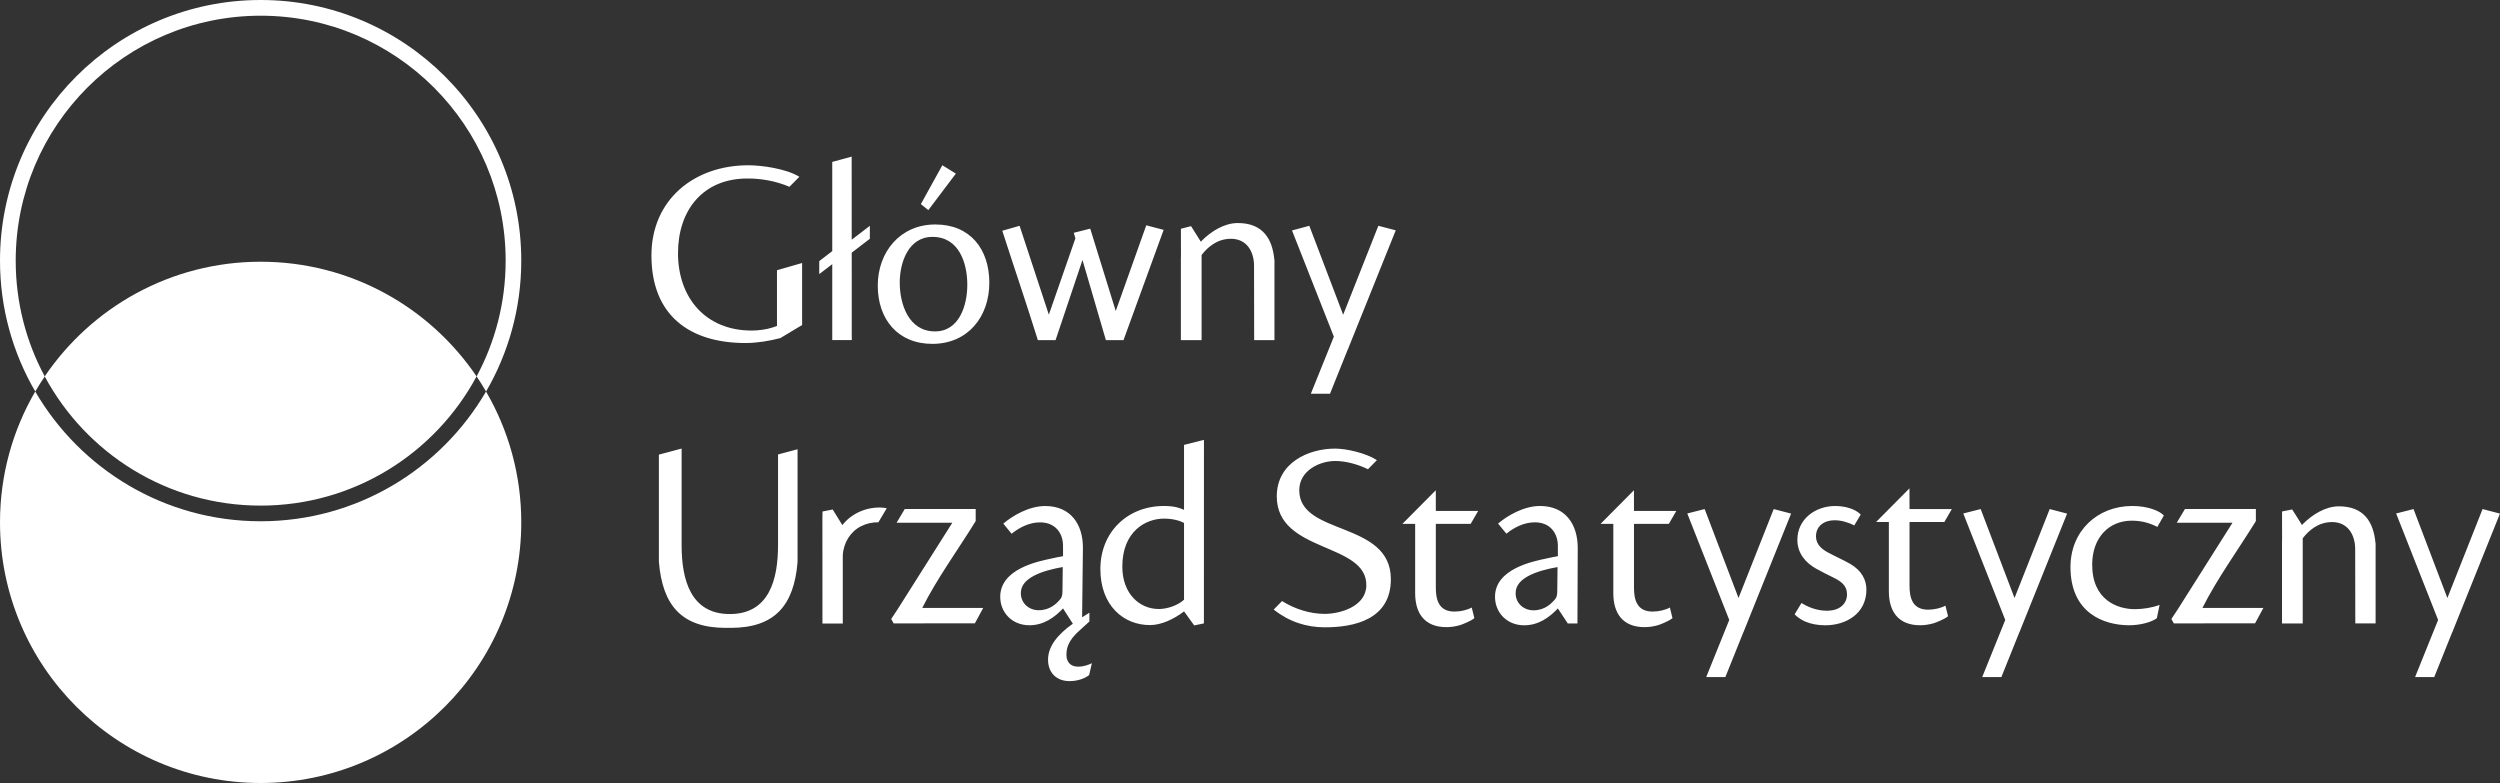 <?xml version="1.0" encoding="utf-8"?>
<!-- Generator: Adobe Illustrator 26.0.1, SVG Export Plug-In . SVG Version: 6.00 Build 0)  -->
<svg version="1.1" id="Warstwa_1" xmlns="http://www.w3.org/2000/svg" xmlns:xlink="http://www.w3.org/1999/xlink" x="0px" y="0px"
	 viewBox="0 0 593.84 185.99" style="enable-background:new 0 0 593.84 185.99;" xml:space="preserve">
<rect x="0" y="0" width="593.84" height="185.99" fill="#333333" stroke="none"/>
<style type="text/css">
	.st0{fill-rule:evenodd;clip-rule:evenodd;}
	.st1{fill-rule:evenodd;clip-rule:evenodd;fill:#FFFFFF;}
	.st2{fill:#FFFFFF;}
</style>
<g>
	<path class="st1" d="M123.82,124.08c0,34.18-27.72,61.91-61.91,61.91C27.72,185.99,0,158.27,0,124.08C0,112.75,3.05,102.13,8.37,93
		c10.73,18.43,30.69,30.82,53.54,30.82c22.85,0,42.82-12.39,53.54-30.82C120.77,102.13,123.82,112.75,123.82,124.08L123.82,124.08z
		 M10.62,89.41c9.82,18.27,29.1,30.69,51.29,30.69c22.19,0,41.47-12.42,51.29-30.69l-0.01-0.02
		c-11.13-16.43-29.95-27.22-51.28-27.22C40.57,62.17,21.75,72.98,10.62,89.41z"/>
	<path class="st1" d="M123.82,61.91c0,11.33-3.05,21.95-8.36,31.09c-0.71-1.22-1.46-2.42-2.25-3.58c4.4-8.19,6.9-17.55,6.9-27.5
		c0-32.13-26.06-58.19-58.19-58.19c-32.13,0-58.19,26.06-58.19,58.19c0,9.95,2.5,19.31,6.9,27.5c-0.79,1.17-1.54,2.36-2.25,3.58
		C3.05,83.86,0,73.24,0,61.91C0,27.72,27.72,0,61.91,0C96.09,0,123.82,27.72,123.82,61.91z"/>
	<path class="st2" d="M187.52,44.37l2.36-2.38c-3.21-1.96-8.98-2.73-12.14-2.73c-12.8,0-23,8.12-23,21.42
		c0,14.24,9.06,20.8,22.37,20.8c2.68,0,5.67-0.49,8.27-1.18l5.15-3.1V62.47l-5.97,1.72v13.24l-0.99,0.34
		c-1.48,0.5-3.46,0.75-5.02,0.75c-10.91,0-17.5-7.74-17.5-18.39c0-10.19,5.91-17.73,16.49-17.73
		C180.94,42.39,184.38,43.03,187.52,44.37L187.52,44.37z M219.07,144.4h14.48l-1.98,3.66l-19.3,0.02l-0.58-1.05l1.49-2.25
		l13.03-20.61h-13.24l1.94-3.26h16.85v2.87C227.48,130.71,222.5,137.54,219.07,144.4L219.07,144.4z M523.16,144.4h14.48l-1.98,3.66
		l-19.3,0.02l-0.58-1.05l1.49-2.25l13.03-20.61h-13.24l1.94-3.26h16.85v2.87C531.57,130.71,526.59,137.54,523.16,144.4L523.16,144.4
		z M200.09,124.73l-2.3-3.71l-2.41,0.48l-0.03,1.53v0.11c0,9.84,0.01,9.5,0.01,24.97h4.83v-16.19c0.17-3.05,1.85-5.67,4.34-6.92
		c1.25-0.63,2.64-0.96,4.12-0.94l1.99-3.34c-0.12-0.01-0.69-0.11-0.81-0.12C206.1,120.27,202.33,121.85,200.09,124.73L200.09,124.73
		z M349.59,144.31c-1.06,0.58-2.61,0.96-4.11,0.96c-3.76,0-4.42-2.87-4.42-5.68v-15.15h8.28l1.77-3.07h-10.05l-0.01-4.92l-7.93,7.99
		h3.03v16.47c0,4.67,2.15,8.06,7.44,8.06c1.03,0,2.14-0.17,3.16-0.46c0.51-0.15,2.59-0.94,3.46-1.68L349.59,144.31L349.59,144.31z
		 M304.53,142.77l-1.98,2.02c3.59,2.86,7.7,4.22,12.17,4.22c6.94,0,15.66-1.85,15.66-11.43c0-13.94-21.76-10.24-21.76-21.12
		c0-4.74,4.91-6.96,8.54-6.96c2.49,0,5.38,0.78,7.78,1.96l2.12-2.16c-2.67-1.73-7.32-2.74-9.91-2.74h-0.05
		c-6.17,0-13.82,3.27-13.82,11.35c0,13.53,21.53,10.85,21.27,21.23c-0.13,4.96-6.26,6.68-9.89,6.68
		C311.29,145.82,307.64,144.73,304.53,142.77L304.53,142.77z M582.75,149.58l-0.25,0.63h-0.02l-4.26,10.61h-4.55
		c1.82-4.52,3.65-9.04,5.47-13.56l-9.97-25.29l4.13-1.05l8.04,21.13l8.36-21.13l4.13,1.08L582.75,149.58L582.75,149.58z
		 M479.93,149.58l-0.25,0.63h-0.02l-4.26,10.61h-4.55c1.82-4.52,3.65-9.04,5.47-13.56l-9.97-25.29l4.13-1.05l8.04,21.13l8.36-21.13
		l4.13,1.08L479.93,149.58L479.93,149.58z M414.37,149.58l-0.25,0.63h-0.02l-4.26,10.61h-4.55c1.82-4.52,3.65-9.04,5.47-13.56
		l-9.97-25.29l4.13-1.05l8.04,21.13l8.36-21.13l4.13,1.08L414.37,149.58L414.37,149.58z M564.27,129.07c-0.44-5.04-2.72-8.8-8.7-8.8
		c-3.22,0-6.33,1.99-8.53,4.18c-0.04,0.04-0.13,0.15-0.23,0.27l-0.02-0.04l-2.31-3.67l-2.41,0.48v1.16c0,1.7,0.01,3.86,0.01,5.56
		v0.16l0,0.01c0-0.1,0-0.11,0,0.01l-0.02,0.05c0,0.53,0,1.06,0,1.58v18.07h0.04h4.82h0.06v-20.12l0.01-0.11l0.08-0.11
		c1.36-1.73,3.55-3.7,6.8-3.74c3.9-0.04,5.56,3.13,5.57,6.37l0.03,17.7h4.82v-8.14V129.07L564.27,129.07z M374.77,130.27
		c0.03-5.71-2.89-10.08-8.97-10.08c-3.87,0-7.8,2.33-9.95,4.18l1.97,2.4c1.84-1.48,4.18-2.7,6.76-2.7c3.69,0,5.53,2.64,5.47,5.78
		v2.27c-0.74,0.12-1.72,0.31-2.76,0.55c-3.2,0.68-12.17,2.46-12.17,9.09c0,3.69,2.76,6.77,6.94,6.77c3.38,0,5.96-1.85,7.99-4.01
		l2.35,3.57h2.3L374.77,130.27L374.77,130.27z M360.02,140.84c0-3.56,5.04-5.28,9.95-6.14l-0.06,5.47c0,1.11-0.12,1.54-0.37,1.97
		c-0.98,1.23-2.58,2.83-5.28,2.83c-2.27,0-4.24-1.6-4.24-4.05V140.84L360.02,140.84z M462.11,143.86c-1.06,0.58-2.61,0.96-4.11,0.96
		c-3.76,0-4.42-2.87-4.42-5.68v-15.15h8.28l1.77-3.07h-10.05l-0.01-4.92l-7.93,7.99h3.03v16.47c0,4.67,2.15,8.06,7.44,8.06
		c1.03,0,2.14-0.17,3.16-0.46c0.51-0.15,2.59-0.94,3.46-1.68L462.11,143.86L462.11,143.86z M396.66,144.31
		c-1.06,0.58-2.61,0.96-4.11,0.96c-3.76,0-4.42-2.87-4.42-5.68v-15.15h8.28l1.77-3.07h-10.05l-0.01-4.92l-7.93,7.99h3.03v16.47
		c0,4.67,2.15,8.06,7.43,8.06c1.03,0,2.14-0.17,3.16-0.46c0.51-0.15,2.59-0.94,3.46-1.68L396.66,144.31L396.66,144.31z
		 M512.98,143.68c-1.77,0.68-4.02,1.02-5.87,1.02c-4.12,0-10.14-2.15-10.14-10.57c0-6.45,3.99-10.45,9.4-10.45
		c1.9,0,3.93,0.37,6.08,1.48l1.54-2.7c-0.98-1.11-3.81-2.27-7.5-2.27c-8.36,0-14.68,6.02-14.68,14.5c0,10.94,7.93,13.83,13.95,13.83
		c2.4,0,4.98-0.62,6.39-1.55c0.06-0.04,0.12-0.09,0.18-0.14L512.98,143.68L512.98,143.68z M435.97,120.19
		c-4.79,0-9.03,3.13-9.03,8.05c0,3.26,2.03,5.47,4.42,6.82c1.41,0.8,2.7,1.41,4.3,2.21c2.27,1.11,3.07,2.27,3.07,3.93
		c0,2.09-1.6,3.87-4.79,3.87c-2.33,0-4.49-0.86-6.02-1.84l-1.63,2.69c0.86,0.92,2.09,1.55,2.62,1.77c1.26,0.51,2.86,0.84,4.66,0.84
		c4.85,0,9.77-2.71,9.77-8.49c0-2.27-1.11-4.49-3.81-6.08c-1.84-1.04-3.44-1.72-5.28-2.7c-1.47-0.8-2.89-1.9-2.89-3.87
		c0-2.4,1.9-3.81,4.42-3.81c1.47,0,3.13,0.43,4.67,1.23l1.54-2.58c-1.41-1.47-3.99-2.03-5.96-2.03H435.97L435.97,120.19z
		 M258.75,145.55l-1.71,1.08l0.19-16.36c0.07-5.71-2.89-10.07-8.96-10.07c-3.87,0-7.8,2.33-9.95,4.18l1.97,2.4
		c1.84-1.47,4.18-2.7,6.76-2.7c3.68,0,5.53,2.64,5.46,5.77v2.27c-0.74,0.12-1.72,0.31-2.76,0.55c-3.19,0.68-12.16,2.46-12.16,9.09
		c0,3.68,2.76,6.76,6.94,6.76c3.38,0,5.96-1.85,7.98-4l2.33,3.63c-3.56,2.52-5.89,5.34-5.89,8.54c0,3.19,2.09,5.1,5.1,5.1
		c2.02,0,3.71-0.68,4.66-1.44l0.65-2.81c-1.01,0.47-2.03,0.82-3.28,0.82c-2.03,0-2.76-1.41-2.76-2.76c0-1.4,0.22-3.34,3.23-5.95
		l2.22-2.02V145.55L258.75,145.55z M242.49,140.83c0-3.56,5.04-5.28,9.95-6.14l-0.06,5.47c0,1.1-0.12,1.54-0.37,1.97
		c-0.98,1.23-2.58,2.82-5.28,2.82c-2.27,0-4.24-1.6-4.24-4.05V140.83L242.49,140.83z M161.91,106.55l-5.4,1.44l0,25.43
		c0.85,10.49,5.49,15.72,15.9,15.72c0.31,0,0.63-0.02,0.95-0.02c0.09,0,0.19,0.01,0.27,0.02c10.35-0.03,14.98-5.26,15.82-15.66
		v-26.77l-4.64,1.24v21.58c0,8.12-2.1,16.33-11.45,16.33c-9.34,0-11.45-8.21-11.45-16.33C161.91,122.37,161.91,113.73,161.91,106.55
		L161.91,106.55z M281.25,121.11c-0.8-0.37-2.09-0.92-4.78-0.92c-8.65,0-15.09,6.2-15.09,14.97c0,8.71,5.52,13.32,11.78,13.32
		c2.7,0,5.67-1.41,8.1-3.25l2.4,3.33l2.31-0.48c0-27.16,0.01-22.17,0.01-43.6l-4.73,1.2V121.11L281.25,121.11z M281.25,142.45
		c-1.47,1.35-3.93,2.21-6.01,2.21c-4.6,0-8.65-3.68-8.65-10.06c0-8.41,5.58-11.41,9.88-11.41c2.15,0,3.8,0.49,4.78,1.04V142.45
		L281.25,142.45z M320.45,82.29l-0.25,0.63h-0.02l-4.26,10.61h-4.55c1.82-4.52,3.65-9.04,5.47-13.56l-9.94-25.23l4.11-1.11
		l8.04,21.13l8.36-21.13l4.13,1.08L320.45,82.29L320.45,82.29z M242.21,53.63l-4.13,1.18c2.81,8.73,5.72,17.22,8.45,25.99h4.2
		l6.4-19.04l5.56,19.04h4.18l9.54-26.2l-4.13-1.08l-7.25,20.36l-6.06-19.57l-3.91,0.99c0.13,0.45,0.28,0.88,0.38,1.33l-6.3,18.11
		l-6.95-21.1V53.63L242.21,53.63z M302.71,61.78c-0.44-5.04-2.72-8.8-8.7-8.8c-3.22,0-6.33,1.99-8.53,4.18
		c-0.04,0.04-0.13,0.15-0.23,0.27l-0.02-0.04l-2.31-3.67l-2.41,0.62v1.02c0,1.7,0.01,3.86,0.01,5.56v0.16l0,0.02
		c0-0.1,0-0.11,0,0.01l-0.02,0.05c0,0.53,0,1.06,0,1.58V80.8h0.04h4.82h0.06V60.68l0.01-0.11l0.08-0.11c1.36-1.73,3.55-3.7,6.8-3.74
		c3.9-0.04,5.56,3.13,5.57,6.37l0.03,17.7h4.82v-8.14V61.78L302.71,61.78z M218.74,48.48l1.77,1.43l6.54-8.67l-3.21-1.99
		L218.74,48.48L218.74,48.48z M222.15,53.32c-8.28,0-13.65,6.5-13.65,14.52c0,7.96,4.73,13.84,12.97,13.84
		c8.42,0,13.53-6.42,13.53-14.53c0-7.93-4.52-13.83-12.79-13.83H222.15L222.15,53.32z M221.53,56.27c6.24,0,8.24,6.18,8.24,11.38
		c0,4.78-1.85,11.07-7.68,11.07c-6.24,0-8.37-6.42-8.37-11.62c0-4.75,2.07-10.83,7.75-10.83H221.53L221.53,56.27z M202.32,79.96
		v-5.29v-9.35l-0.01-6.14l0,0v0.84l4.31-3.3v-3.08l-4.31,3.3V56.1l0,0l-0.01-18.9l-4.61,1.26v21.19l-3.09,2.37v3.09l3.09-2.36v11.94
		v6.08h4.64V79.96z"/>
</g>
</svg>
